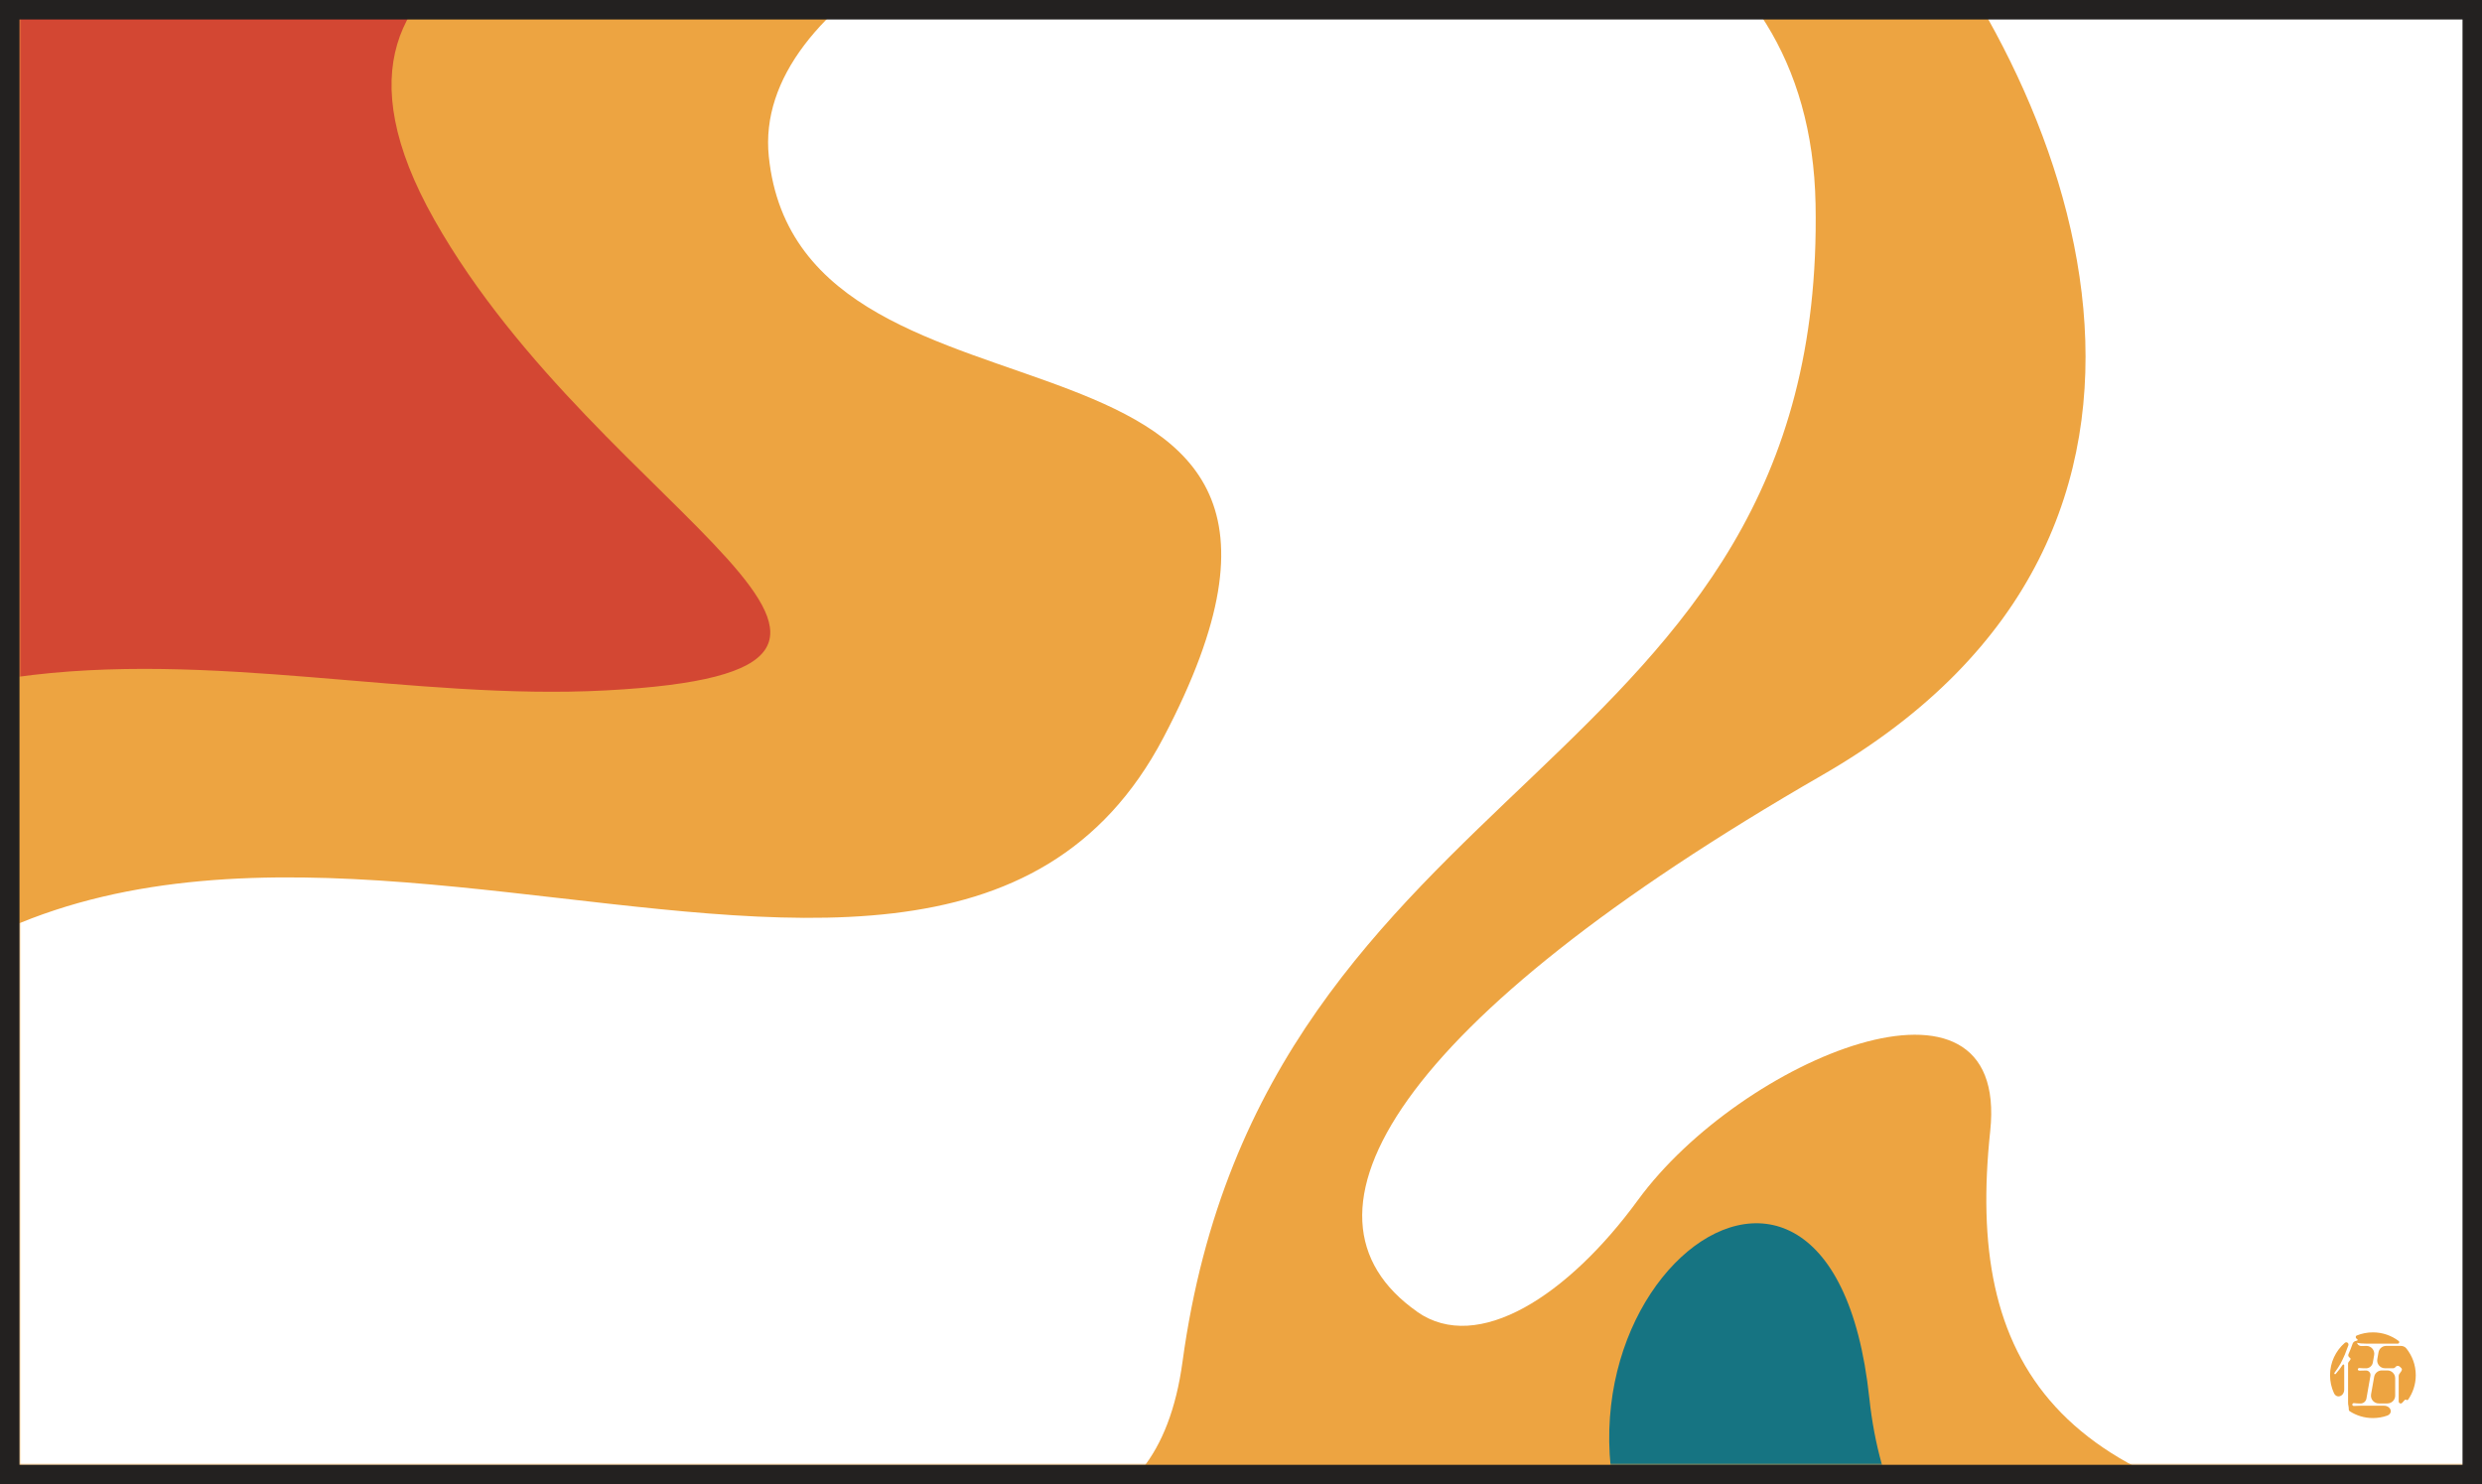 <svg width="637" height="381" viewBox="0 0 637 381" fill="none" xmlns="http://www.w3.org/2000/svg">
<rect x="0" y="0" width="637" height="381" fill="#333333" stroke="none"/>
<path d="M0 1H637V381H0V1Z" fill="#EDA441"/>
<mask id="mask0_1405_2171" style="mask-type:alpha" maskUnits="userSpaceOnUse" x="5" y="4" width="630" height="372">
<path d="M5 4H634.5V376L5 376V4Z" fill="#D9D9D9"/>
</mask>
<g mask="url(#mask0_1405_2171)">
<path d="M-31.414 625.761C-106.274 581.902 -151.594 448.99 -59.679 294.921C32.235 140.853 236.068 308.554 298.628 189.274C361.215 70.021 205.518 120.177 197.309 40.141C189.101 -39.921 463.171 -95.572 465.96 52.387C468.749 200.319 324.316 196.584 303.489 349.559C290.287 446.535 154.354 338.381 84.037 410.226C11.674 484.179 53.912 675.784 -31.441 625.788L-31.414 625.761Z" fill="white"/>
<path d="M524.282 580.528C570.132 645.98 655.244 566.535 632.079 501.456C608.915 436.351 490.04 455.311 479.76 358.882C469.48 262.453 378.656 340.616 427.163 413.813C475.669 486.983 543.939 445.591 546.303 495.261C548.668 544.931 496.017 540.204 524.282 580.554V580.528Z" fill="#167482"/>
<path d="M363.697 336.69C328.383 311.922 358.135 262.04 467.698 198.949C577.261 135.885 532.392 21.234 480.818 -36.61C431.905 -91.499 399.571 -115.494 332.188 -92.271C278.698 -73.842 218.82 -67.424 197.451 -126.04C177.997 -179.384 204.423 -237.788 251.5 -267.216C334.131 -318.882 535.08 -97.624 599.775 -65.479C711.546 -9.952 778.263 -146.52 843.836 -10.804C959.492 228.564 878.378 534.405 787.87 554.645C705.452 573.048 672.24 397.917 616.647 393.309C526.458 385.826 504.503 349.26 510.783 290.35C515.813 243.025 446.807 271.841 420.381 308.034C402.471 332.562 379.266 347.635 363.697 336.716V336.69Z" fill="white"/>
<path d="M193.537 -34.079C163.572 -25.22 68.495 -19.74 111.451 56.369C154.407 132.479 254.292 172.01 155.416 177.224C56.514 182.439 -51.686 124.658 -140.653 292.44C-224.758 451.044 -175.745 486.797 -132.285 592.542C-115.363 633.723 -281.236 591.531 -291.835 479.003C-302.435 366.474 -371.132 519.146 -374.904 472.246C-379.367 416.886 -226.246 257.963 -216.895 201.087C-204.94 128.329 -251.775 6.064 -176.356 19.285C-100.938 32.507 10.105 23.968 53.273 -47.38C93.679 -114.153 178.129 -76.404 198.319 -65.443C219.704 -53.845 214.417 -40.251 193.537 -34.079Z" fill="#D34733"/>
<path d="M-153.423 -36.962C-142.642 36.434 36.175 35.047 94.674 -175.269C122.556 -275.557 246.485 -287.723 243.962 -336.52C241.891 -376.807 168.893 -394.255 115.97 -350.02C78.741 -318.885 15.993 -264.966 -42.293 -205.844C-84.09 -163.45 -161.257 -90.187 -153.45 -36.962H-153.423Z" fill="white"/>
<path d="M-403.965 442.763C-448.893 333.291 -399.625 134.493 -367.347 42.281C-338.745 -39.429 -279.836 -137.866 -208.011 -211.56C-132.776 -288.755 -31.39 -341.848 39.157 -356.037C109.73 -370.225 -74.24 -224.6 -144.388 -124.052C-213.284 -25.321 -236.986 32.341 -250.701 69.91C-293.258 186.544 -232.085 151.353 -258.664 215.001C-285.242 278.648 -389.318 478.462 -403.965 442.763Z" fill="white"/>
</g>
<path d="M634.5 2.5V378.5H2.5V2.5H634.5Z" stroke="#232120" stroke-width="5"/>
<path d="M609 342C611.483 342 613.773 342.824 615.614 344.212C615.793 344.347 615.811 344.606 615.66 344.771C615.586 344.852 615.482 344.897 615.373 344.897H607.306C606.322 344.897 605.529 344.826 604.928 344.679C604.923 344.678 604.918 344.682 604.918 344.687C604.918 344.688 604.918 344.689 604.919 344.69L605.026 344.907C605.221 345.302 605.643 345.535 606.083 345.517C606.411 345.504 606.819 345.494 607.306 345.488H607.35C608.593 345.488 609.535 346.611 609.319 347.836L608.979 349.764C608.83 350.609 608.096 351.226 607.237 351.226C606.558 351.226 605.983 351.201 605.517 351.152C605.261 351.126 605.055 351.389 605.159 351.625C605.22 351.765 605.372 351.844 605.524 351.831C605.857 351.803 606.43 351.788 607.243 351.788C607.952 351.788 608.49 352.428 608.367 353.126L607.342 358.985C607.212 359.723 606.572 360.262 605.822 360.262C605.179 360.262 604.62 360.229 604.145 360.167C603.86 360.13 603.622 360.423 603.739 360.686C603.801 360.824 603.946 360.906 604.098 360.894C604.481 360.864 605.056 360.845 605.822 360.836H611.837C613.626 360.836 614.298 362.807 612.608 363.394C611.478 363.787 610.264 364 609 364C606.794 364 604.742 363.349 603.021 362.231C602.776 362.072 602.792 361.652 602.792 361.36C602.792 361.228 602.769 361.073 602.729 360.902C602.661 360.687 602.627 360.367 602.627 359.942V350.021C602.627 349.53 603.264 349.245 603.264 348.754C603.264 348.675 603.181 348.58 603.015 348.47C602.727 348.28 602.588 347.911 602.729 347.596C603.121 346.732 603.476 345.836 603.793 344.91C603.926 344.523 604.288 344.254 604.69 344.181C604.952 344.142 605.083 344.065 605.083 343.96C605.083 343.891 605.059 343.828 605.014 343.767C604.981 343.72 604.937 343.69 604.884 343.666C604.511 343.492 604.48 342.962 604.861 342.807C606.139 342.287 607.536 342 609 342ZM601.771 344.713C602.233 344.309 602.869 344.726 602.707 345.317C602.446 346.062 602.144 346.857 601.803 347.695C601.428 348.561 601.058 349.345 600.688 350.034C600.263 350.773 599.742 351.559 599.127 352.398C599.057 352.494 599.077 352.628 599.173 352.699C599.262 352.764 599.386 352.751 599.459 352.668C600.149 351.879 600.742 351.101 601.245 350.337C601.361 350.163 601.638 350.245 601.638 350.454V356.676C601.638 358.408 599.715 359.149 598.994 357.574C598.356 356.181 598 354.632 598 353C598 349.693 599.461 346.729 601.771 344.713ZM616.156 345.478C616.709 345.478 617.244 345.7 617.59 346.132C619.097 348.014 620 350.401 620 353C620 355.326 619.276 357.482 618.044 359.259C617.941 359.407 617.738 359.439 617.591 359.333C617.456 359.234 617.267 359.253 617.155 359.377L616.515 360.088C616.418 360.195 616.28 360.257 616.135 360.257C615.852 360.257 615.623 360.028 615.623 359.745V353.183C615.623 352.526 616.446 352.136 616.447 351.479C616.447 351.397 616.402 351.303 616.306 351.198C616.182 351.047 616.014 350.893 615.801 350.732C615.481 350.49 615.03 350.582 614.789 350.903C614.641 351.099 614.41 351.215 614.165 351.215H612.1C610.857 351.215 609.915 350.092 610.131 348.868L610.437 347.13C610.606 346.174 611.436 345.478 612.407 345.478H616.156ZM612.719 351.771C613.823 351.771 614.719 352.667 614.719 353.771V358.246C614.719 359.351 613.823 360.246 612.719 360.246H610.499C609.255 360.246 608.312 359.122 608.529 357.897L609.322 353.423C609.491 352.468 610.321 351.771 611.291 351.771H612.719Z" fill="#EDA441"/>
</svg>
